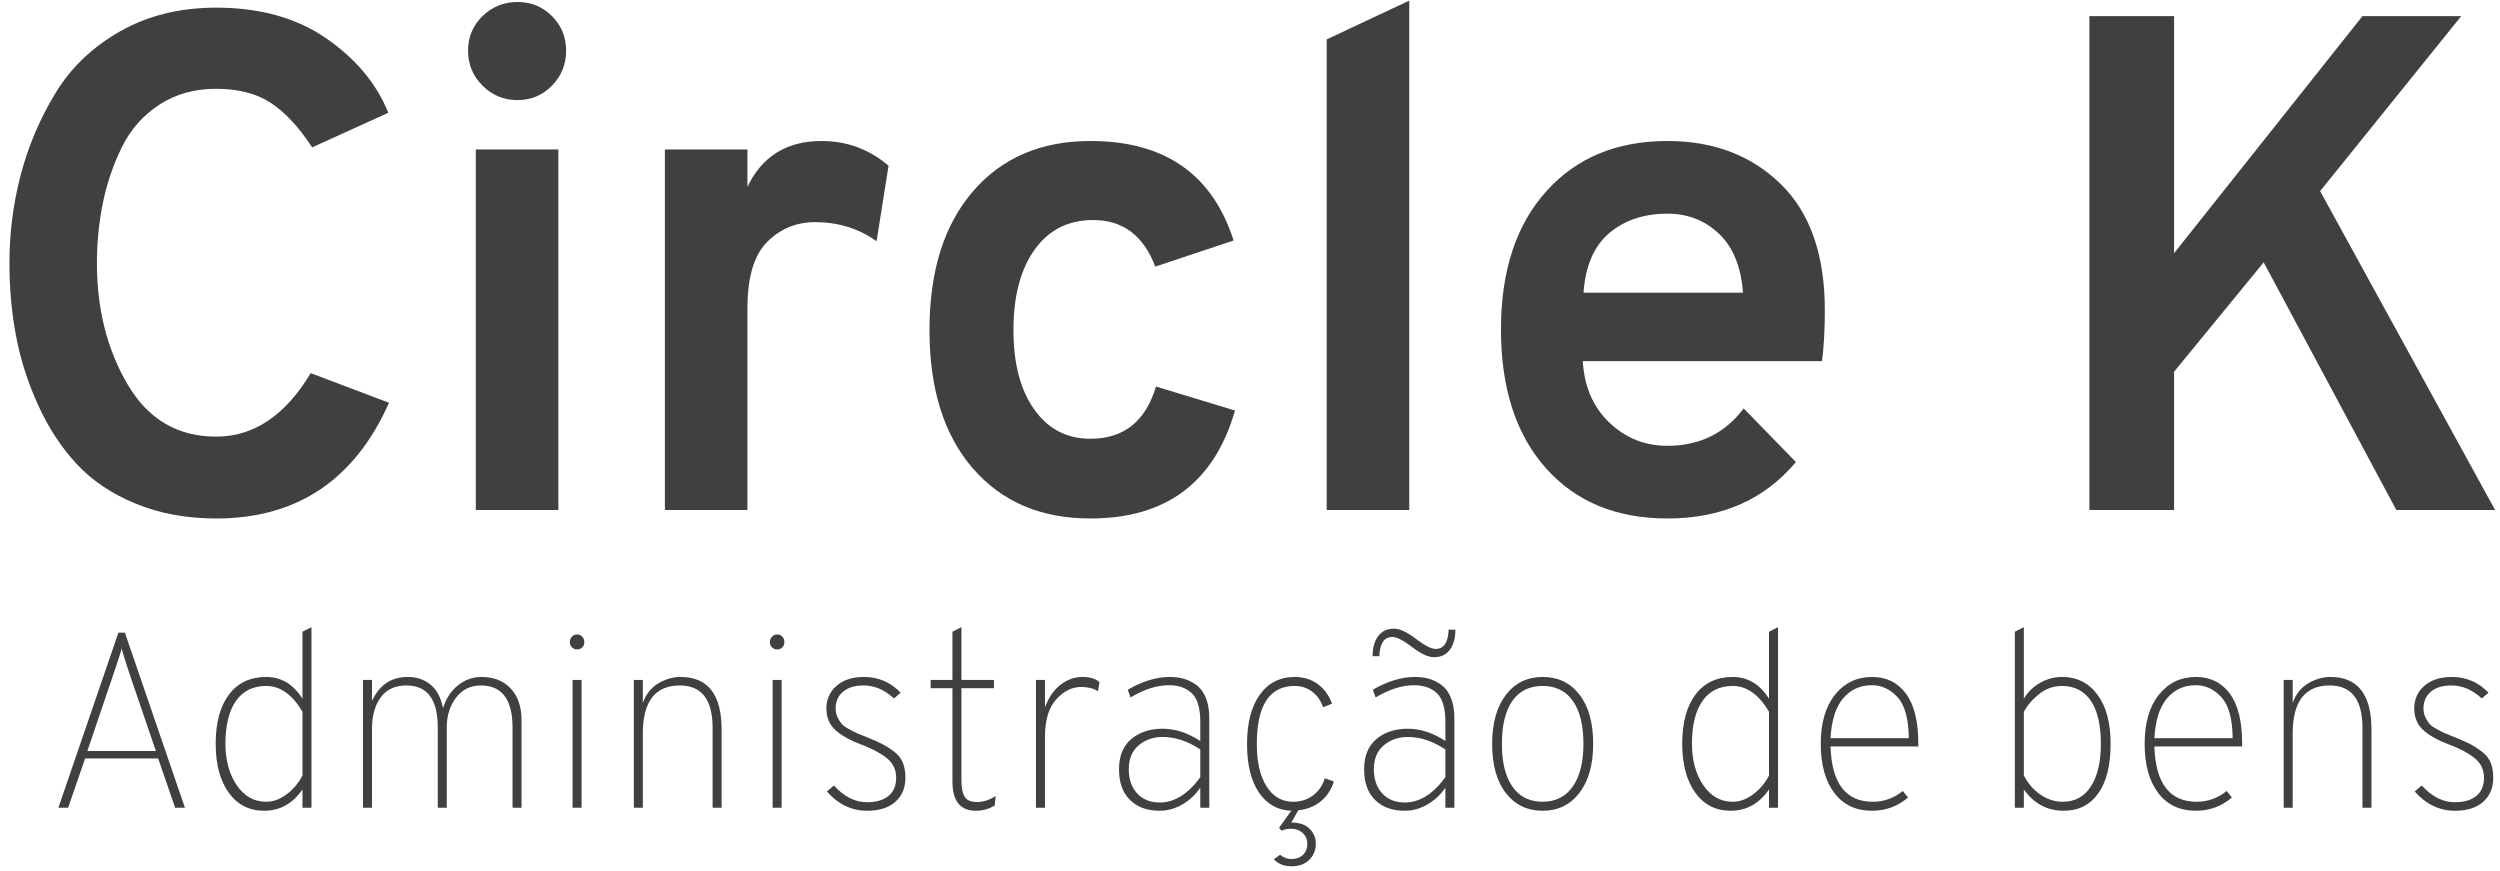 <?xml version="1.0" encoding="UTF-8"?>
<svg width="201px" height="70px" viewBox="0 0 201 70" version="1.1" xmlns="http://www.w3.org/2000/svg" xmlns:xlink="http://www.w3.org/1999/xlink">
    <!-- Generator: Sketch 45.1 (43504) - http://www.bohemiancoding.com/sketch -->
    <title>Group</title>
    <desc>Created with Sketch.</desc>
    <defs></defs>
    <g id="Landings" stroke="none" stroke-width="1" fill="none" fill-rule="evenodd">
        <g id="Circle-K---Administração-de-Bens" transform="translate(-706, -144)" fill="#404040">
            <g id="Group" transform="translate(706, 144)">
                <path d="M17.379,41.686 C14.997,41.686 12.841,41.289 10.912,40.495 C8.984,39.7 7.404,38.642 6.176,37.318 C4.946,35.995 3.915,34.425 3.084,32.609 C2.252,30.794 1.656,28.942 1.297,27.051 C0.937,25.16 0.758,23.193 0.758,21.151 C0.758,18.731 1.06,16.367 1.666,14.06 C2.27,11.753 3.197,9.569 4.445,7.508 C5.693,5.447 7.433,3.783 9.664,2.515 C11.895,1.249 14.467,0.615 17.379,0.615 C20.896,0.615 23.846,1.437 26.229,3.083 C28.611,4.728 30.275,6.723 31.221,9.068 L25.094,11.847 C24.035,10.222 22.929,9.03 21.776,8.274 C20.622,7.517 19.156,7.139 17.379,7.139 C15.639,7.139 14.118,7.565 12.813,8.415 C11.508,9.266 10.506,10.401 9.806,11.819 C9.106,13.237 8.595,14.732 8.275,16.3 C7.953,17.87 7.792,19.487 7.792,21.151 C7.792,24.857 8.615,28.109 10.26,30.908 C11.905,33.707 14.278,35.105 17.379,35.105 C20.404,35.105 22.938,33.404 24.981,30 L31.277,32.383 C28.516,38.586 23.883,41.686 17.379,41.686 Z" id="Fill-15"></path>
                <path d="M38.254,41.005 L44.892,41.005 L44.892,12.017 L38.254,12.017 L38.254,41.005 Z M44.381,6.884 C43.624,7.659 42.698,8.046 41.601,8.046 C40.504,8.046 39.568,7.659 38.793,6.884 C38.018,6.109 37.63,5.173 37.63,4.076 C37.63,2.979 38.018,2.053 38.793,1.296 C39.568,0.54 40.504,0.161 41.601,0.161 C42.698,0.161 43.624,0.54 44.381,1.296 C45.137,2.053 45.515,2.979 45.515,4.076 C45.515,5.173 45.137,6.109 44.381,6.884 L44.381,6.884 Z" id="Fill-17"></path>
                <path d="M53.457,41.005 L53.457,12.017 L60.094,12.017 L60.094,15.024 C61.266,12.566 63.252,11.337 66.051,11.337 C68.093,11.337 69.889,11.999 71.44,13.322 L70.476,19.392 C69.038,18.371 67.393,17.861 65.54,17.861 C64.027,17.861 62.741,18.39 61.683,19.449 C60.624,20.508 60.094,22.285 60.094,24.781 L60.094,41.005 L53.457,41.005 Z" id="Fill-19"></path>
                <path d="M87.664,41.686 C83.693,41.686 80.545,40.344 78.219,37.659 C75.893,34.974 74.73,31.268 74.73,26.54 C74.73,21.813 75.893,18.097 78.219,15.393 C80.545,12.689 83.693,11.336 87.664,11.336 C93.639,11.336 97.478,14.003 99.18,19.335 L92.883,21.434 C91.937,18.938 90.273,17.69 87.891,17.69 C85.886,17.69 84.317,18.484 83.183,20.073 C82.048,21.661 81.481,23.817 81.481,26.54 C81.481,29.225 82.038,31.352 83.154,32.922 C84.269,34.491 85.772,35.276 87.664,35.276 C90.349,35.276 92.107,33.877 92.94,31.078 L99.293,33.006 C97.629,38.793 93.752,41.686 87.664,41.686" id="Fill-20"></path>
                <polygon id="Fill-21" points="106.667 41.005 106.667 3.168 113.304 0.048 113.304 41.005"></polygon>
                <path d="M127.315,23.533 L140.136,23.533 C139.984,21.453 139.342,19.874 138.207,18.796 C137.073,17.718 135.692,17.18 134.066,17.18 C132.175,17.18 130.615,17.7 129.386,18.74 C128.157,19.78 127.466,21.378 127.315,23.533 M134.066,41.686 C129.944,41.686 126.682,40.334 124.281,37.63 C121.879,34.926 120.678,31.211 120.678,26.483 C120.678,21.794 121.888,18.097 124.309,15.393 C126.729,12.689 129.982,11.336 134.066,11.336 C137.772,11.336 140.807,12.491 143.171,14.797 C145.534,17.104 146.717,20.49 146.717,24.951 C146.717,26.503 146.64,27.864 146.49,29.036 L127.259,29.036 C127.372,31.078 128.081,32.723 129.386,33.971 C130.691,35.219 132.251,35.843 134.066,35.843 C136.637,35.843 138.68,34.841 140.193,32.837 L144.391,37.148 C141.857,40.174 138.415,41.686 134.066,41.686" id="Fill-22"></path>
                <polygon id="Fill-23" points="192.665 41.005 182 21.094 174.796 29.887 174.796 41.005 167.989 41.005 167.989 1.296 174.796 1.296 174.796 20.357 189.942 1.296 197.884 1.296 186.539 15.365 200.607 41.005"></polygon>
                <path d="M12.535,60.379 L10.484,54.387 C10.471,54.347 10.41,54.162 10.303,53.834 C10.196,53.506 10.092,53.184 9.992,52.869 C9.891,52.554 9.821,52.309 9.78,52.135 C9.74,52.309 9.666,52.56 9.559,52.889 C9.452,53.217 9.345,53.539 9.237,53.854 C9.13,54.169 9.07,54.347 9.056,54.387 L7.026,60.379 L12.535,60.379 Z M14.083,64.943 L12.716,60.982 L6.845,60.982 L5.477,64.943 L4.693,64.943 L9.519,50.868 L10.042,50.868 L14.868,64.943 L14.083,64.943 Z" id="Fill-24"></path>
                <path d="M21.402,64.461 C21.965,64.461 22.515,64.26 23.051,63.858 C23.587,63.455 24.01,62.953 24.318,62.349 L24.318,57.222 C23.5,55.841 22.528,55.151 21.402,55.151 C20.343,55.151 19.532,55.553 18.969,56.357 C18.406,57.162 18.125,58.308 18.125,59.796 C18.125,61.123 18.426,62.232 19.03,63.124 C19.633,64.015 20.424,64.461 21.402,64.461 M21.242,65.185 C20.035,65.185 19.083,64.699 18.386,63.727 C17.689,62.755 17.341,61.445 17.341,59.796 C17.341,58.107 17.696,56.79 18.406,55.845 C19.117,54.9 20.116,54.427 21.402,54.427 C22.609,54.427 23.581,55.01 24.318,56.176 L24.318,50.788 L25.042,50.426 L25.042,64.943 L24.318,64.943 L24.318,63.475 C23.527,64.615 22.501,65.185 21.242,65.185" id="Fill-25"></path>
                <path d="M41.208,64.943 L41.208,58.489 C41.208,56.237 40.357,55.111 38.655,55.111 C37.823,55.111 37.16,55.439 36.664,56.096 C36.168,56.753 35.92,57.551 35.92,58.489 L35.92,64.943 L35.196,64.943 L35.196,58.489 C35.196,56.237 34.358,55.111 32.683,55.111 C31.771,55.111 31.081,55.429 30.611,56.066 C30.142,56.703 29.908,57.557 29.908,58.63 L29.908,64.943 L29.184,64.943 L29.184,54.668 L29.908,54.668 L29.908,56.357 C30.497,55.071 31.456,54.427 32.783,54.427 C33.507,54.427 34.12,54.635 34.623,55.05 C35.126,55.466 35.457,56.096 35.618,56.94 C35.873,56.136 36.282,55.516 36.845,55.08 C37.408,54.645 38.031,54.427 38.715,54.427 C39.707,54.427 40.491,54.739 41.068,55.362 C41.644,55.985 41.932,56.827 41.932,57.886 L41.932,64.943 L41.208,64.943 Z" id="Fill-26"></path>
                <path d="M46.034,64.943 L46.758,64.943 L46.758,54.668 L46.034,54.668 L46.034,64.943 Z M46.396,52.215 C46.235,52.215 46.097,52.158 45.984,52.044 C45.87,51.931 45.813,51.793 45.813,51.632 C45.813,51.458 45.87,51.31 45.984,51.19 C46.097,51.069 46.235,51.009 46.396,51.009 C46.57,51.009 46.711,51.069 46.818,51.19 C46.925,51.31 46.979,51.458 46.979,51.632 C46.979,51.793 46.925,51.931 46.818,52.044 C46.711,52.158 46.57,52.215 46.396,52.215 L46.396,52.215 Z" id="Fill-27"></path>
                <path d="M57.294,64.943 L57.294,58.529 C57.294,56.25 56.416,55.111 54.66,55.111 C52.676,55.111 51.684,56.398 51.684,58.971 L51.684,64.943 L50.96,64.943 L50.96,54.668 L51.684,54.668 L51.684,56.518 C51.938,55.808 52.354,55.282 52.931,54.94 C53.507,54.598 54.103,54.427 54.72,54.427 C56.919,54.427 58.018,55.842 58.018,58.67 L58.018,64.943 L57.294,64.943 Z" id="Fill-28"></path>
                <path d="M62.12,64.943 L62.843,64.943 L62.843,54.668 L62.12,54.668 L62.12,64.943 Z M62.481,52.215 C62.321,52.215 62.183,52.158 62.069,52.044 C61.955,51.931 61.898,51.793 61.898,51.632 C61.898,51.458 61.955,51.31 62.069,51.19 C62.183,51.069 62.321,51.009 62.481,51.009 C62.656,51.009 62.796,51.069 62.904,51.19 C63.011,51.31 63.065,51.458 63.065,51.632 C63.065,51.793 63.011,51.931 62.904,52.044 C62.796,52.158 62.656,52.215 62.481,52.215 L62.481,52.215 Z" id="Fill-29"></path>
                <path d="M69.72,65.185 C68.473,65.185 67.394,64.669 66.483,63.636 L67.046,63.154 C67.863,64.052 68.748,64.501 69.7,64.501 C70.437,64.501 71.014,64.333 71.429,63.998 C71.844,63.663 72.052,63.174 72.052,62.531 C72.052,61.887 71.804,61.364 71.308,60.962 C70.812,60.56 70.122,60.191 69.237,59.856 C68.312,59.508 67.615,59.116 67.146,58.68 C66.677,58.244 66.442,57.671 66.442,56.961 C66.442,56.223 66.714,55.617 67.257,55.141 C67.8,54.665 68.534,54.427 69.459,54.427 C70.625,54.427 71.61,54.849 72.414,55.694 L71.872,56.156 C71.121,55.46 70.31,55.111 69.439,55.111 C68.728,55.111 68.175,55.279 67.78,55.613 C67.384,55.949 67.186,56.398 67.186,56.961 C67.186,57.215 67.237,57.45 67.337,57.664 C67.438,57.879 67.545,58.053 67.659,58.187 C67.773,58.321 67.971,58.466 68.252,58.619 C68.534,58.774 68.751,58.884 68.906,58.951 C69.06,59.018 69.324,59.126 69.7,59.273 C70.236,59.488 70.652,59.672 70.947,59.826 C71.241,59.98 71.553,60.181 71.882,60.429 C72.21,60.677 72.445,60.972 72.585,61.314 C72.726,61.656 72.797,62.061 72.797,62.531 C72.797,63.335 72.528,63.978 71.992,64.461 C71.456,64.943 70.698,65.185 69.72,65.185" id="Fill-30"></path>
                <path d="M78.467,65.185 C77.207,65.185 76.577,64.407 76.577,62.852 L76.577,55.332 L74.827,55.332 L74.827,54.668 L76.577,54.668 L76.577,50.788 L77.3,50.426 L77.3,54.668 L79.915,54.668 L79.915,55.332 L77.3,55.332 L77.3,62.752 C77.3,63.342 77.387,63.777 77.562,64.059 C77.736,64.34 78.065,64.481 78.547,64.481 C79.056,64.481 79.559,64.32 80.055,63.998 L79.975,64.762 C79.519,65.044 79.016,65.185 78.467,65.185" id="Fill-31"></path>
                <path d="M83.292,64.943 L83.292,54.668 L84.016,54.668 L84.016,56.86 C84.325,56.056 84.747,55.449 85.283,55.04 C85.819,54.632 86.402,54.427 87.032,54.427 C87.636,54.427 88.091,54.568 88.4,54.849 L88.279,55.573 C87.904,55.345 87.455,55.231 86.932,55.231 C86.194,55.231 85.524,55.563 84.921,56.227 C84.318,56.89 84.016,57.899 84.016,59.253 L84.016,64.943 L83.292,64.943 Z" id="Fill-32"></path>
                <path d="M93.246,64.521 C94.425,64.521 95.511,63.844 96.503,62.49 L96.503,60.258 C95.498,59.588 94.492,59.253 93.487,59.253 C92.723,59.253 92.076,59.477 91.547,59.927 C91.017,60.376 90.752,61.016 90.752,61.847 C90.752,62.651 90.977,63.298 91.426,63.787 C91.875,64.277 92.482,64.521 93.246,64.521 L93.246,64.521 Z M96.503,64.943 L96.503,63.335 C96.101,63.911 95.612,64.364 95.035,64.692 C94.459,65.02 93.862,65.185 93.246,65.185 C92.227,65.185 91.426,64.893 90.843,64.31 C90.26,63.727 89.968,62.906 89.968,61.847 C89.968,60.788 90.296,59.98 90.953,59.424 C91.61,58.868 92.455,58.589 93.487,58.589 C94.492,58.589 95.498,58.918 96.503,59.575 L96.503,58.046 C96.503,56.934 96.275,56.163 95.819,55.734 C95.364,55.305 94.754,55.091 93.99,55.091 C93.025,55.091 91.992,55.419 90.893,56.076 L90.672,55.453 C91.851,54.769 92.977,54.427 94.05,54.427 C94.452,54.427 94.824,54.474 95.166,54.568 C95.508,54.662 95.843,54.826 96.171,55.06 C96.5,55.295 96.758,55.64 96.946,56.096 C97.133,56.552 97.227,57.101 97.227,57.745 L97.227,64.943 L96.503,64.943 Z" id="Fill-33"></path>
                <path d="M105.27,69.126 C104.921,69.474 104.446,69.649 103.842,69.649 C103.239,69.649 102.763,69.461 102.415,69.086 L102.918,68.724 C103.199,68.951 103.501,69.066 103.822,69.066 C104.224,69.066 104.539,68.951 104.767,68.724 C104.995,68.496 105.109,68.201 105.109,67.839 C105.109,67.49 104.985,67.202 104.737,66.974 C104.489,66.746 104.177,66.633 103.802,66.633 C103.507,66.633 103.252,66.686 103.038,66.793 L102.837,66.552 L103.822,65.185 C102.723,65.144 101.855,64.655 101.218,63.717 C100.582,62.779 100.263,61.478 100.263,59.816 C100.263,58.127 100.605,56.807 101.289,55.855 C101.972,54.903 102.911,54.427 104.104,54.427 C104.801,54.427 105.411,54.615 105.934,54.99 C106.457,55.365 106.845,55.895 107.1,56.579 L106.376,56.86 C106.188,56.324 105.893,55.905 105.491,55.603 C105.089,55.302 104.627,55.151 104.104,55.151 C102.066,55.151 101.047,56.706 101.047,59.816 C101.047,61.264 101.309,62.4 101.832,63.224 C102.355,64.049 103.065,64.461 103.963,64.461 C104.579,64.461 105.116,64.29 105.572,63.948 C106.027,63.606 106.342,63.147 106.517,62.571 L107.241,62.832 C107.04,63.489 106.688,64.022 106.185,64.431 C105.682,64.84 105.082,65.077 104.385,65.144 L103.822,66.13 C104.466,66.13 104.955,66.297 105.29,66.633 C105.625,66.967 105.793,67.363 105.793,67.819 C105.793,68.342 105.618,68.777 105.27,69.126" id="Fill-34"></path>
                <path d="M112.951,64.521 C114.131,64.521 115.217,63.844 116.209,62.49 L116.209,60.258 C115.203,59.588 114.198,59.253 113.192,59.253 C112.428,59.253 111.781,59.477 111.252,59.927 C110.722,60.376 110.458,61.016 110.458,61.847 C110.458,62.651 110.682,63.298 111.131,63.787 C111.58,64.277 112.187,64.521 112.951,64.521 L112.951,64.521 Z M115.284,52.838 C114.828,52.838 114.245,52.567 113.534,52.024 C112.824,51.481 112.294,51.21 111.946,51.21 C111.289,51.21 110.94,51.726 110.9,52.758 L110.357,52.758 C110.357,52.088 110.505,51.552 110.8,51.149 C111.094,50.747 111.524,50.546 112.087,50.546 C112.542,50.546 113.125,50.818 113.836,51.361 C114.546,51.903 115.076,52.175 115.425,52.175 C116.081,52.175 116.43,51.659 116.47,50.627 L117.013,50.627 C117.013,51.297 116.865,51.833 116.571,52.235 C116.276,52.637 115.847,52.838 115.284,52.838 L115.284,52.838 Z M116.209,64.943 L116.209,63.335 C115.806,63.911 115.317,64.364 114.741,64.692 C114.164,65.02 113.568,65.185 112.951,65.185 C111.932,65.185 111.131,64.893 110.548,64.31 C109.965,63.727 109.674,62.906 109.674,61.847 C109.674,60.788 110.002,59.98 110.659,59.424 C111.316,58.868 112.16,58.589 113.192,58.589 C114.198,58.589 115.203,58.918 116.209,59.575 L116.209,58.046 C116.209,56.934 115.981,56.163 115.525,55.734 C115.069,55.305 114.459,55.091 113.695,55.091 C112.73,55.091 111.698,55.419 110.599,56.076 L110.377,55.453 C111.557,54.769 112.683,54.427 113.756,54.427 C114.158,54.427 114.53,54.474 114.871,54.568 C115.213,54.662 115.548,54.826 115.877,55.06 C116.205,55.295 116.463,55.64 116.651,56.096 C116.839,56.552 116.933,57.101 116.933,57.745 L116.933,64.943 L116.209,64.943 Z" id="Fill-35"></path>
                <path d="M124.031,64.461 C125.076,64.461 125.884,64.052 126.454,63.234 C127.023,62.417 127.308,61.271 127.308,59.796 C127.308,58.321 127.027,57.179 126.464,56.367 C125.901,55.556 125.089,55.151 124.031,55.151 C122.971,55.151 122.16,55.55 121.598,56.347 C121.035,57.145 120.753,58.301 120.753,59.816 C120.753,61.291 121.035,62.433 121.598,63.244 C122.16,64.055 122.971,64.461 124.031,64.461 M126.986,63.747 C126.249,64.706 125.264,65.185 124.031,65.185 C122.797,65.185 121.812,64.712 121.075,63.767 C120.337,62.822 119.969,61.505 119.969,59.816 C119.969,58.14 120.337,56.823 121.075,55.865 C121.812,54.906 122.797,54.427 124.031,54.427 C125.264,54.427 126.249,54.9 126.986,55.845 C127.723,56.79 128.092,58.107 128.092,59.796 C128.092,61.472 127.723,62.789 126.986,63.747" id="Fill-36"></path>
                <path d="M139.312,64.461 C139.875,64.461 140.425,64.26 140.961,63.858 C141.497,63.455 141.919,62.953 142.228,62.349 L142.228,57.222 C141.41,55.841 140.438,55.151 139.312,55.151 C138.253,55.151 137.442,55.553 136.879,56.357 C136.316,57.162 136.034,58.308 136.034,59.796 C136.034,61.123 136.336,62.232 136.939,63.124 C137.543,64.015 138.333,64.461 139.312,64.461 M139.151,65.185 C137.945,65.185 136.993,64.699 136.296,63.727 C135.599,62.755 135.25,61.445 135.25,59.796 C135.25,58.107 135.605,56.79 136.316,55.845 C137.026,54.9 138.025,54.427 139.312,54.427 C140.519,54.427 141.49,55.01 142.228,56.176 L142.228,50.788 L142.952,50.426 L142.952,64.943 L142.228,64.943 L142.228,63.475 C141.436,64.615 140.411,65.185 139.151,65.185" id="Fill-37"></path>
                <path d="M147.174,59.353 L153.467,59.353 C153.454,57.799 153.152,56.699 152.563,56.056 C151.973,55.412 151.289,55.091 150.512,55.091 C149.56,55.091 148.786,55.442 148.189,56.146 C147.593,56.85 147.254,57.919 147.174,59.353 M150.512,65.185 C149.211,65.185 148.199,64.706 147.475,63.747 C146.752,62.789 146.39,61.472 146.39,59.796 C146.39,58.12 146.772,56.807 147.536,55.855 C148.3,54.903 149.292,54.427 150.512,54.427 C151.665,54.427 152.573,54.873 153.236,55.764 C153.9,56.656 154.232,58 154.232,59.796 L154.232,60.017 L147.174,60.017 C147.267,62.98 148.4,64.461 150.572,64.461 C151.47,64.461 152.274,64.173 152.985,63.596 L153.407,64.119 C152.576,64.83 151.611,65.185 150.512,65.185" id="Fill-38"></path>
                <path d="M165.854,64.461 C166.832,64.461 167.586,64.045 168.116,63.214 C168.645,62.383 168.91,61.244 168.91,59.796 C168.91,58.295 168.642,57.145 168.106,56.347 C167.569,55.55 166.792,55.151 165.773,55.151 C165.103,55.151 164.493,55.369 163.943,55.804 C163.394,56.24 162.985,56.719 162.717,57.242 L162.717,62.349 C163.052,62.993 163.498,63.506 164.054,63.888 C164.61,64.27 165.21,64.461 165.854,64.461 M165.914,65.185 C164.6,65.185 163.534,64.615 162.717,63.475 L162.717,64.943 L161.993,64.943 L161.993,50.788 L162.717,50.426 L162.717,56.176 C163.038,55.64 163.474,55.215 164.024,54.9 C164.573,54.585 165.163,54.427 165.793,54.427 C166.986,54.427 167.935,54.903 168.639,55.855 C169.342,56.807 169.694,58.12 169.694,59.796 C169.694,61.525 169.362,62.856 168.699,63.787 C168.035,64.719 167.107,65.185 165.914,65.185" id="Fill-39"></path>
                <path d="M173.213,59.353 L179.506,59.353 C179.493,57.799 179.191,56.699 178.601,56.056 C178.011,55.412 177.328,55.091 176.551,55.091 C175.599,55.091 174.824,55.442 174.228,56.146 C173.631,56.85 173.293,57.919 173.213,59.353 M176.551,65.185 C175.25,65.185 174.238,64.706 173.514,63.747 C172.79,62.789 172.429,61.472 172.429,59.796 C172.429,58.12 172.811,56.807 173.575,55.855 C174.339,54.903 175.331,54.427 176.551,54.427 C177.703,54.427 178.612,54.873 179.275,55.764 C179.939,56.656 180.27,58 180.27,59.796 L180.27,60.017 L173.213,60.017 C173.306,62.98 174.439,64.461 176.611,64.461 C177.509,64.461 178.313,64.173 179.024,63.596 L179.446,64.119 C178.615,64.83 177.65,65.185 176.551,65.185" id="Fill-40"></path>
                <path d="M189.942,64.943 L189.942,58.529 C189.942,56.25 189.064,55.111 187.308,55.111 C185.324,55.111 184.332,56.398 184.332,58.971 L184.332,64.943 L183.608,64.943 L183.608,54.668 L184.332,54.668 L184.332,56.518 C184.587,55.808 185.002,55.282 185.579,54.94 C186.155,54.598 186.752,54.427 187.368,54.427 C189.567,54.427 190.666,55.842 190.666,58.67 L190.666,64.943 L189.942,64.943 Z" id="Fill-41"></path>
                <path d="M197.382,65.185 C196.135,65.185 195.056,64.669 194.144,63.636 L194.708,63.154 C195.525,64.052 196.41,64.501 197.362,64.501 C198.099,64.501 198.675,64.333 199.091,63.998 C199.506,63.663 199.714,63.174 199.714,62.531 C199.714,61.887 199.466,61.364 198.97,60.962 C198.474,60.56 197.784,60.191 196.899,59.856 C195.974,59.508 195.277,59.116 194.808,58.68 C194.339,58.244 194.104,57.671 194.104,56.961 C194.104,56.223 194.376,55.617 194.919,55.141 C195.462,54.665 196.195,54.427 197.12,54.427 C198.287,54.427 199.272,54.849 200.076,55.694 L199.533,56.156 C198.782,55.46 197.972,55.111 197.1,55.111 C196.39,55.111 195.837,55.279 195.441,55.613 C195.046,55.949 194.848,56.398 194.848,56.961 C194.848,57.215 194.899,57.45 194.999,57.664 C195.1,57.879 195.207,58.053 195.321,58.187 C195.434,58.321 195.632,58.466 195.914,58.619 C196.195,58.774 196.413,58.884 196.567,58.951 C196.721,59.018 196.986,59.126 197.362,59.273 C197.898,59.488 198.313,59.672 198.608,59.826 C198.903,59.98 199.215,60.181 199.543,60.429 C199.872,60.677 200.106,60.972 200.247,61.314 C200.388,61.656 200.458,62.061 200.458,62.531 C200.458,63.335 200.19,63.978 199.654,64.461 C199.118,64.943 198.36,65.185 197.382,65.185" id="Fill-42"></path>
            </g>
        </g>
    </g>
</svg>
